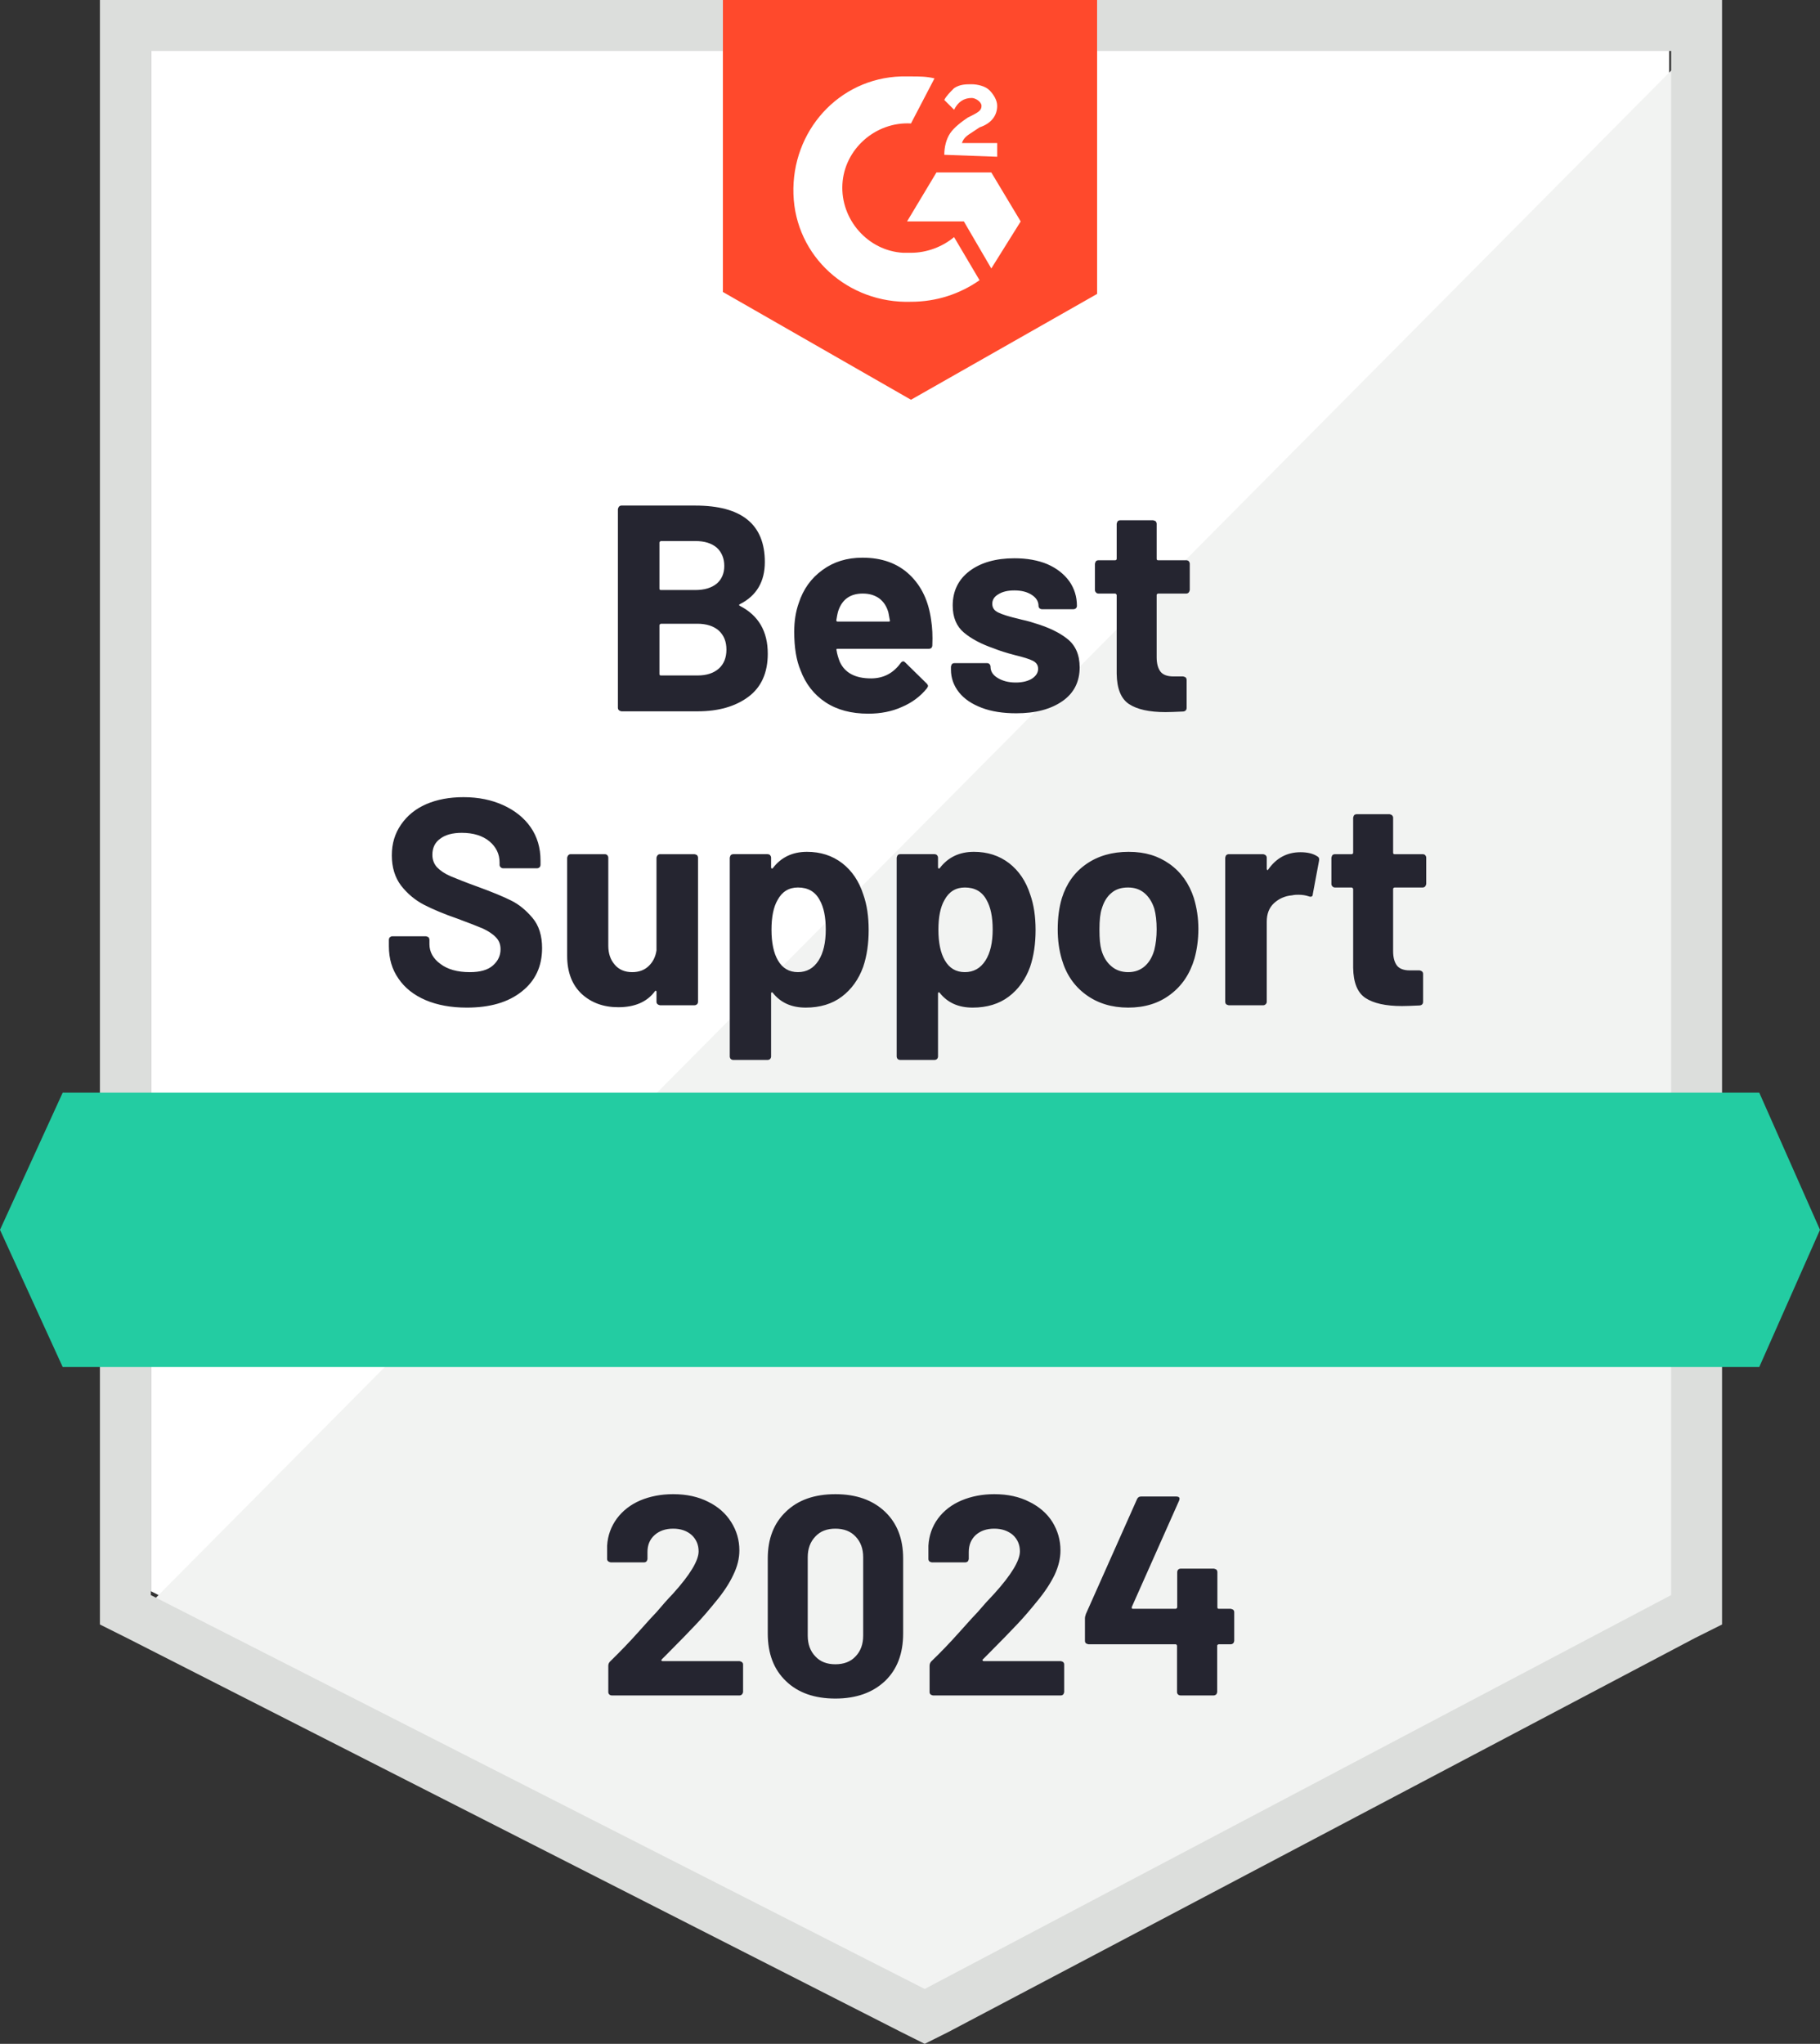 <?xml version="1.0" encoding="UTF-8"?>
<svg id="Layer_2" data-name="Layer 2" xmlns="http://www.w3.org/2000/svg" viewBox="0 0 92.9 104.3">
  <rect x="0" y="0" width="92.9" height="104.3" fill="#333333" stroke="none"/>
  <defs>
    <style>
      .cls-1 {
        fill: #f2f3f2;
      }

      .cls-1, .cls-2, .cls-3, .cls-4, .cls-5, .cls-6 {
        stroke-width: 0px;
      }

      .cls-2 {
        fill: #23cca2;
      }

      .cls-3 {
        fill: #252530;
      }

      .cls-4 {
        fill: #dcdedc;
      }

      .cls-5 {
        fill: #fff;
      }

      .cls-6 {
        fill: #ff492c;
      }
    </style>
  </defs>
  <g id="a">
    <g>
      <path class="cls-5" d="M7.7,81.2l39.5,20.1,38-20.1V2.6H7.7v78.6Z"/>
      <path class="cls-1" d="M86,2.9L6.9,82.6l41,20.3,38.1-19.5s0-80.5,0-80.5Z"/>
      <path class="cls-4" d="M5.1,28.8v54.1l1.4.7,39.5,20.1,1.2.6,1.2-.6,38.1-20.1,1.4-.7V0H5.1v28.8ZM7.7,81.4V2.6h77.6v78.8l-38.1,20.1S7.7,81.4,7.7,81.4Z"/>
      <path class="cls-6" d="M46.5,3.9c.4,0,.8,0,1.2.1l-1.2,2.3c-1.8-.1-3.4,1.3-3.5,3.1-.1,1.8,1.3,3.4,3.1,3.5h.4c.8,0,1.6-.3,2.2-.8l1.3,2.2c-1,.7-2.2,1.1-3.5,1.1-3.2.1-5.9-2.3-6-5.5s2.3-5.9,5.5-6c0,0,.5,0,.5,0ZM50.6,8.8l1.5,2.5-1.5,2.4-1.4-2.4h-2.9l1.5-2.5s2.8,0,2.8,0ZM48.2,7.9c0-.4.1-.8.3-1.1s.6-.6.9-.8l.2-.1c.4-.2.5-.3.5-.5s-.3-.4-.5-.4c-.4,0-.7.2-.9.6l-.5-.5c.1-.2.3-.4.5-.6.3-.2.6-.2.9-.2s.7.1.9.3.4.5.4.8c0,.5-.3.9-.9,1.1l-.3.2c-.3.2-.5.3-.6.6h1.8v.7s-2.7-.1-2.7-.1ZM46.5,20.4l9.5-5.4V0h-19.1v14.9s9.6,5.5,9.6,5.5Z"/>
      <path class="cls-2" d="M89.8,55.76H3.2l-3.2,7,3.2,7h86.6l3.1-7s-3.1-7-3.1-7Z"/>
      <path class="cls-3" d="M23.82,51.42c-.8,0-1.5-.13-2.09-.38-.61-.26-1.07-.63-1.39-1.1-.33-.47-.49-1.02-.49-1.65v-.33c0-.05.02-.1.05-.13.04-.03.08-.05.13-.05h1.71s.09.02.13.05c.03.03.05.08.05.13v.22c0,.4.19.74.56,1.01.37.28.87.42,1.5.42.53,0,.92-.11,1.18-.34s.39-.5.39-.83c0-.25-.08-.45-.24-.61-.16-.17-.38-.31-.65-.44-.28-.12-.72-.29-1.31-.51-.67-.23-1.24-.47-1.71-.71-.46-.24-.85-.57-1.17-.98-.31-.41-.47-.93-.47-1.54s.16-1.12.47-1.57c.31-.45.73-.8,1.28-1.04.55-.24,1.19-.36,1.91-.36.76,0,1.44.14,2.03.41.59.27,1.06.64,1.4,1.13.33.48.5,1.04.5,1.69v.22c0,.05-.02.1-.05.13-.04.03-.08.05-.13.05h-1.72c-.05,0-.1-.02-.13-.05-.04-.03-.06-.08-.06-.13v-.12c0-.42-.17-.78-.51-1.07-.35-.29-.82-.44-1.42-.44-.47,0-.84.1-1.1.3-.27.19-.4.47-.4.82,0,.25.08.46.23.63.16.17.39.33.69.46.31.13.78.32,1.42.55.71.26,1.27.49,1.67.69.41.2.77.5,1.1.89s.49.91.49,1.54c0,.94-.35,1.68-1.04,2.22-.69.55-1.62.82-2.81.82ZM33.51,43.77s.02-.09.06-.13c.03-.03.07-.05.12-.05h1.76s.09.02.13.05c.03.04.05.08.05.13v7.35c0,.05-.02.1-.05.13-.04.03-.08.05-.13.05h-1.76s-.09-.02-.12-.05c-.04-.03-.06-.08-.06-.13v-.51s0-.04-.03-.05c-.02,0-.04,0-.06.04-.4.53-1.02.8-1.86.8-.76,0-1.38-.23-1.87-.68-.49-.46-.74-1.11-.74-1.94v-5.01s.02-.09.06-.13c.03-.03.07-.05.12-.05h1.74c.05,0,.1.02.13.05.03.04.05.08.05.13v4.49c0,.4.11.72.33.97.21.25.51.38.89.38.34,0,.62-.1.84-.31s.35-.47.4-.8v-4.73ZM44.07,45.66c.18.51.27,1.11.27,1.8s-.09,1.32-.28,1.88c-.23.64-.6,1.15-1.09,1.52s-1.11.56-1.84.56-1.28-.25-1.68-.75c-.02-.03-.04-.04-.06-.03-.02,0-.03.03-.03.06v3.21c0,.05-.02.1-.05.13s-.08.05-.13.05h-1.75c-.05,0-.1-.02-.13-.05s-.05-.08-.05-.13v-10.14s.02-.09.05-.13c.03-.03.08-.05.13-.05h1.75c.05,0,.1.02.13.05.03.04.05.08.05.13v.49s0,.05.03.06.04,0,.06-.02c.42-.55,1-.83,1.74-.83.69,0,1.29.19,1.8.58.5.39.86.92,1.08,1.61ZM41.78,49.02c.25-.39.37-.92.37-1.59,0-.63-.1-1.13-.31-1.5-.23-.43-.6-.64-1.11-.64-.46,0-.81.21-1.04.64-.21.36-.31.87-.31,1.52s.11,1.19.33,1.56c.23.4.57.6,1.02.6s.8-.2,1.05-.59ZM52.59,45.66c.18.51.27,1.11.27,1.8s-.09,1.32-.28,1.88c-.23.64-.6,1.15-1.09,1.52-.49.37-1.11.56-1.84.56s-1.28-.25-1.68-.75c-.02-.03-.04-.04-.06-.03-.02,0-.03.03-.03.06v3.21c0,.05-.02.1-.05.13s-.08.05-.13.05h-1.75c-.05,0-.1-.02-.13-.05s-.05-.08-.05-.13v-10.14s.02-.09.05-.13c.03-.03.08-.05.13-.05h1.75c.05,0,.1.02.13.05.03.04.05.08.05.13v.49s0,.05.03.06.04,0,.06-.02c.42-.55,1-.83,1.74-.83.69,0,1.29.19,1.8.58.5.39.86.92,1.08,1.61ZM50.3,49.02c.25-.39.37-.92.37-1.59,0-.63-.1-1.13-.31-1.5-.23-.43-.6-.64-1.11-.64-.46,0-.81.21-1.04.64-.21.36-.31.87-.31,1.52s.11,1.19.33,1.56c.23.4.57.6,1.02.6s.8-.2,1.05-.59ZM57.59,51.42c-.84,0-1.56-.22-2.16-.66s-1.01-1.04-1.23-1.8c-.14-.47-.21-.98-.21-1.53,0-.59.07-1.12.21-1.59.23-.74.64-1.32,1.24-1.74.6-.42,1.32-.63,2.17-.63s1.51.21,2.09.62c.59.42,1,1,1.24,1.74.15.5.23,1.02.23,1.57s-.07,1.05-.2,1.52c-.23.78-.64,1.39-1.23,1.83-.59.45-1.31.67-2.15.67ZM57.59,49.61c.33,0,.61-.1.84-.3.23-.2.39-.48.49-.83.08-.32.12-.67.12-1.05,0-.42-.04-.77-.12-1.06-.11-.34-.28-.61-.51-.8-.23-.19-.5-.28-.83-.28-.35,0-.63.09-.85.28-.23.19-.39.46-.49.8-.08.23-.12.59-.12,1.06s.03.8.1,1.05c.1.35.27.63.51.83.23.2.52.3.86.3ZM66.38,43.49c.36,0,.65.07.86.21.08.04.11.11.09.22l-.32,1.71c0,.12-.08.16-.21.11-.15-.05-.32-.08-.52-.08-.09,0-.2,0-.33.03-.36.03-.67.17-.92.4-.25.23-.37.55-.37.94v4.09c0,.05-.02.1-.06.13-.03.03-.07.05-.12.05h-1.76s-.09-.02-.13-.05c-.03-.03-.05-.08-.05-.13v-7.35s.02-.09.05-.13c.04-.03.08-.05.13-.05h1.76s.09.02.12.05c.04.04.06.08.06.13v.57s.01.05.03.06.03,0,.04-.02c.41-.59.96-.89,1.65-.89ZM72.8,45.11s-.02.09-.05.12c-.03.04-.08.06-.13.06h-1.44s-.07.02-.07.07v3.18c0,.33.07.57.2.74.13.16.35.24.65.24h.5s.09.02.12.05c.04.03.06.08.06.13v1.42c0,.11-.06.18-.18.19-.42.02-.72.03-.9.03-.83,0-1.45-.14-1.86-.41-.41-.27-.62-.79-.63-1.55v-4.02s-.03-.07-.08-.07h-.85c-.05,0-.1-.02-.13-.06-.03-.03-.05-.07-.05-.12v-1.34s.02-.09.05-.13c.03-.03.08-.05.13-.05h.85c.05,0,.08-.03.08-.08v-1.78s.02-.09.05-.13c.03-.03.08-.05.13-.05h1.68s.09.02.12.05c.04.04.06.08.06.13v1.78c0,.05.02.08.07.08h1.44c.05,0,.1.02.13.05.03.04.05.08.05.13v1.34ZM37.77,30.83c-.06.03-.06.06,0,.09.95.49,1.42,1.3,1.42,2.44,0,.97-.33,1.71-.99,2.2s-1.52.74-2.59.74h-3.89s-.09-.02-.12-.05c-.04-.03-.06-.08-.06-.13v-10.14s.02-.09.06-.13c.03-.03.07-.05.12-.05h3.77c2.37,0,3.55.96,3.55,2.88,0,1-.42,1.72-1.27,2.15ZM33.73,27.61s-.07.03-.07.08v2.34c0,.05.02.08.07.08h1.76c.47,0,.83-.11,1.1-.33.25-.22.38-.52.38-.9s-.13-.7-.38-.93c-.27-.23-.63-.34-1.1-.34h-1.76ZM35.61,34.47c.46,0,.82-.12,1.08-.35s.39-.56.39-.97-.13-.73-.39-.97c-.26-.23-.63-.35-1.1-.35h-1.86s-.07.03-.07.08v2.48c0,.05.02.08.07.08,0,0,1.88,0,1.88,0ZM47.53,31.65c.06.38.08.8.06,1.27,0,.13-.07.19-.19.19h-4.64c-.06,0-.08.02-.06.07.03.2.09.4.17.6.26.56.79.84,1.59.84.64,0,1.14-.27,1.51-.78.04-.06.09-.09.14-.09.03,0,.06.02.1.06l1.08,1.06c.05.05.08.1.08.14,0,.02-.02.06-.06.12-.33.41-.76.73-1.28.95-.51.23-1.08.34-1.71.34-.86,0-1.59-.19-2.18-.58-.59-.39-1.02-.94-1.28-1.64-.21-.5-.32-1.15-.32-1.96,0-.55.08-1.04.23-1.46.23-.71.63-1.27,1.21-1.69.57-.42,1.25-.63,2.04-.63,1,0,1.8.29,2.41.87s.97,1.35,1.1,2.32ZM44.04,30.29c-.63,0-1.05.29-1.25.88-.04.13-.07.29-.1.48,0,.05.02.07.07.07h2.6c.06,0,.08-.02.06-.07-.05-.29-.08-.43-.08-.42-.09-.3-.24-.53-.47-.7-.23-.16-.5-.24-.83-.24ZM51.87,36.4c-.67,0-1.26-.09-1.76-.28s-.89-.45-1.16-.79-.41-.73-.41-1.16v-.15s.02-.09.05-.13c.03-.03.08-.05.13-.05h1.66c.05,0,.1.02.13.05.03.04.05.08.05.13h0c0,.24.12.43.37.58s.55.23.92.23c.34,0,.62-.07.83-.2.21-.14.31-.31.31-.5,0-.18-.09-.32-.27-.41-.18-.09-.47-.18-.88-.28-.47-.12-.84-.24-1.11-.35-.64-.22-1.15-.49-1.53-.81-.38-.32-.57-.78-.57-1.38,0-.74.29-1.33.86-1.76s1.34-.65,2.29-.65c.64,0,1.2.1,1.68.3.48.21.85.5,1.12.87.26.37.39.79.39,1.26,0,.05-.02.09-.05.12s-.08.05-.13.05h-1.6c-.05,0-.1-.02-.13-.05s-.05-.07-.05-.12c0-.22-.11-.41-.34-.56s-.52-.23-.89-.23c-.33,0-.6.06-.81.19-.21.12-.32.28-.32.49s.1.35.31.45.55.21,1.03.32c.11.03.23.06.37.09s.29.08.45.13c.71.21,1.27.48,1.68.81.41.33.62.81.62,1.44,0,.74-.29,1.32-.88,1.73s-1.37.62-2.36.62ZM60.73,30.11s-.02.09-.05.12c-.03.04-.08.06-.13.06h-1.44s-.07.02-.07.07v3.18c0,.33.07.57.2.74.13.16.35.24.66.24h.49s.09.02.13.05c.03.03.05.08.05.13v1.42c0,.11-.06.18-.18.19-.42.02-.72.03-.9.03-.83,0-1.45-.14-1.86-.41-.41-.27-.62-.79-.63-1.55v-4.02s-.03-.07-.08-.07h-.85c-.05,0-.1-.02-.13-.06-.03-.03-.05-.07-.05-.12v-1.34s.02-.09.05-.13c.03-.03.08-.05.13-.05h.85c.05,0,.08-.03.08-.08v-1.78s.02-.09.05-.13c.03-.03.08-.05.13-.05h1.68s.09.02.13.05c.03.04.05.08.05.13v1.78c0,.05.02.08.07.08h1.44c.05,0,.1.02.13.05.03.04.05.08.05.13v1.34Z"/>
    </g>
    <path class="cls-3" d="M33.78,84.68s-.03.04-.02.06c.01.02.03.03.06.03h3.93s.09.02.12.05c.04.03.06.07.06.12v1.41s-.02.09-.06.12c-.03.03-.07.05-.12.05h-6.52c-.05,0-.1-.02-.13-.05-.03-.03-.05-.07-.05-.12v-1.34c0-.09.03-.16.09-.22.47-.46.96-.96,1.45-1.51.49-.55.8-.89.93-1.02.27-.32.54-.63.82-.92.88-.97,1.32-1.7,1.32-2.17,0-.34-.12-.62-.36-.84-.24-.21-.55-.32-.94-.32s-.7.11-.94.32c-.25.22-.37.51-.37.87v.36s-.02.09-.05.12-.07.05-.12.05h-1.71s-.09-.02-.12-.05c-.04-.03-.06-.07-.06-.12v-.68c.03-.52.2-.98.5-1.39.3-.4.7-.71,1.19-.92.5-.21,1.06-.32,1.68-.32.69,0,1.28.13,1.79.39.51.25.9.6,1.17,1.03.28.44.42.92.42,1.45,0,.41-.1.82-.31,1.25-.2.43-.5.89-.91,1.38-.3.37-.62.75-.97,1.12-.35.37-.86.9-1.55,1.59l-.22.22h0ZM42.64,86.68c-1.07,0-1.91-.3-2.52-.89-.62-.59-.93-1.4-.93-2.43v-3.83c0-1.01.31-1.8.93-2.39.61-.59,1.45-.89,2.52-.89s1.9.3,2.53.89c.62.59.93,1.38.93,2.39v3.83c0,1.03-.31,1.84-.93,2.43-.63.59-1.47.89-2.53.89ZM42.64,84.93c.43,0,.78-.13,1.03-.4.26-.27.39-.62.39-1.07v-3.99c0-.44-.13-.79-.39-1.06-.25-.27-.6-.4-1.03-.4s-.77.13-1.02.4c-.26.27-.39.62-.39,1.06v3.99c0,.45.13.8.39,1.07.25.27.59.4,1.02.4ZM50.16,84.68s-.02.04,0,.06c0,.02.03.03.06.03h3.93s.09.02.12.05c.03.03.05.07.05.12v1.41s-.02.09-.05.12c-.03.03-.07.05-.12.05h-6.53s-.09-.02-.12-.05c-.03-.03-.05-.07-.05-.12v-1.34c0-.09.03-.16.08-.22.48-.46.96-.96,1.45-1.51.49-.55.8-.89.93-1.02.27-.32.55-.63.83-.92.88-.97,1.32-1.7,1.32-2.17,0-.34-.12-.62-.36-.84-.25-.21-.56-.32-.95-.32s-.7.11-.94.32c-.24.22-.36.51-.36.87v.36s-.02.09-.05.12-.08.05-.13.05h-1.71s-.09-.02-.12-.05-.05-.07-.05-.12v-.68c.03-.52.19-.98.49-1.39.3-.4.7-.71,1.2-.92s1.06-.32,1.67-.32c.69,0,1.28.13,1.79.39.51.25.91.6,1.18,1.03.27.44.41.92.41,1.45,0,.41-.1.82-.3,1.25-.21.43-.51.89-.92,1.38-.3.37-.62.75-.97,1.12-.35.37-.86.9-1.55,1.59l-.22.22h0ZM62.82,82.1s.09.02.13.05c.03.03.05.07.05.12v1.47s-.02.09-.05.12c-.04.03-.08.05-.13.05h-.62s-.07.02-.07.07v2.37s-.02.09-.05.12c-.04.03-.08.05-.13.05h-1.69c-.05,0-.1-.02-.13-.05-.03-.03-.05-.07-.05-.12v-2.37s-.02-.07-.07-.07h-4.45s-.09-.02-.13-.05c-.03-.03-.05-.07-.05-.12v-1.16c0-.06.02-.13.05-.22l2.61-5.86c.04-.09.11-.13.2-.13h1.81c.07,0,.11.02.14.05.03.03.02.08,0,.15l-2.42,5.44s0,.04,0,.06c.01.02.03.03.05.03h2.2s.07-.03.07-.08v-1.79c0-.05.02-.1.05-.13s.08-.05.13-.05h1.69s.09.02.13.05c.03.03.05.08.05.13v1.79c0,.05.02.08.07.08,0,0,.62,0,.62,0Z"/>
  </g>
</svg>